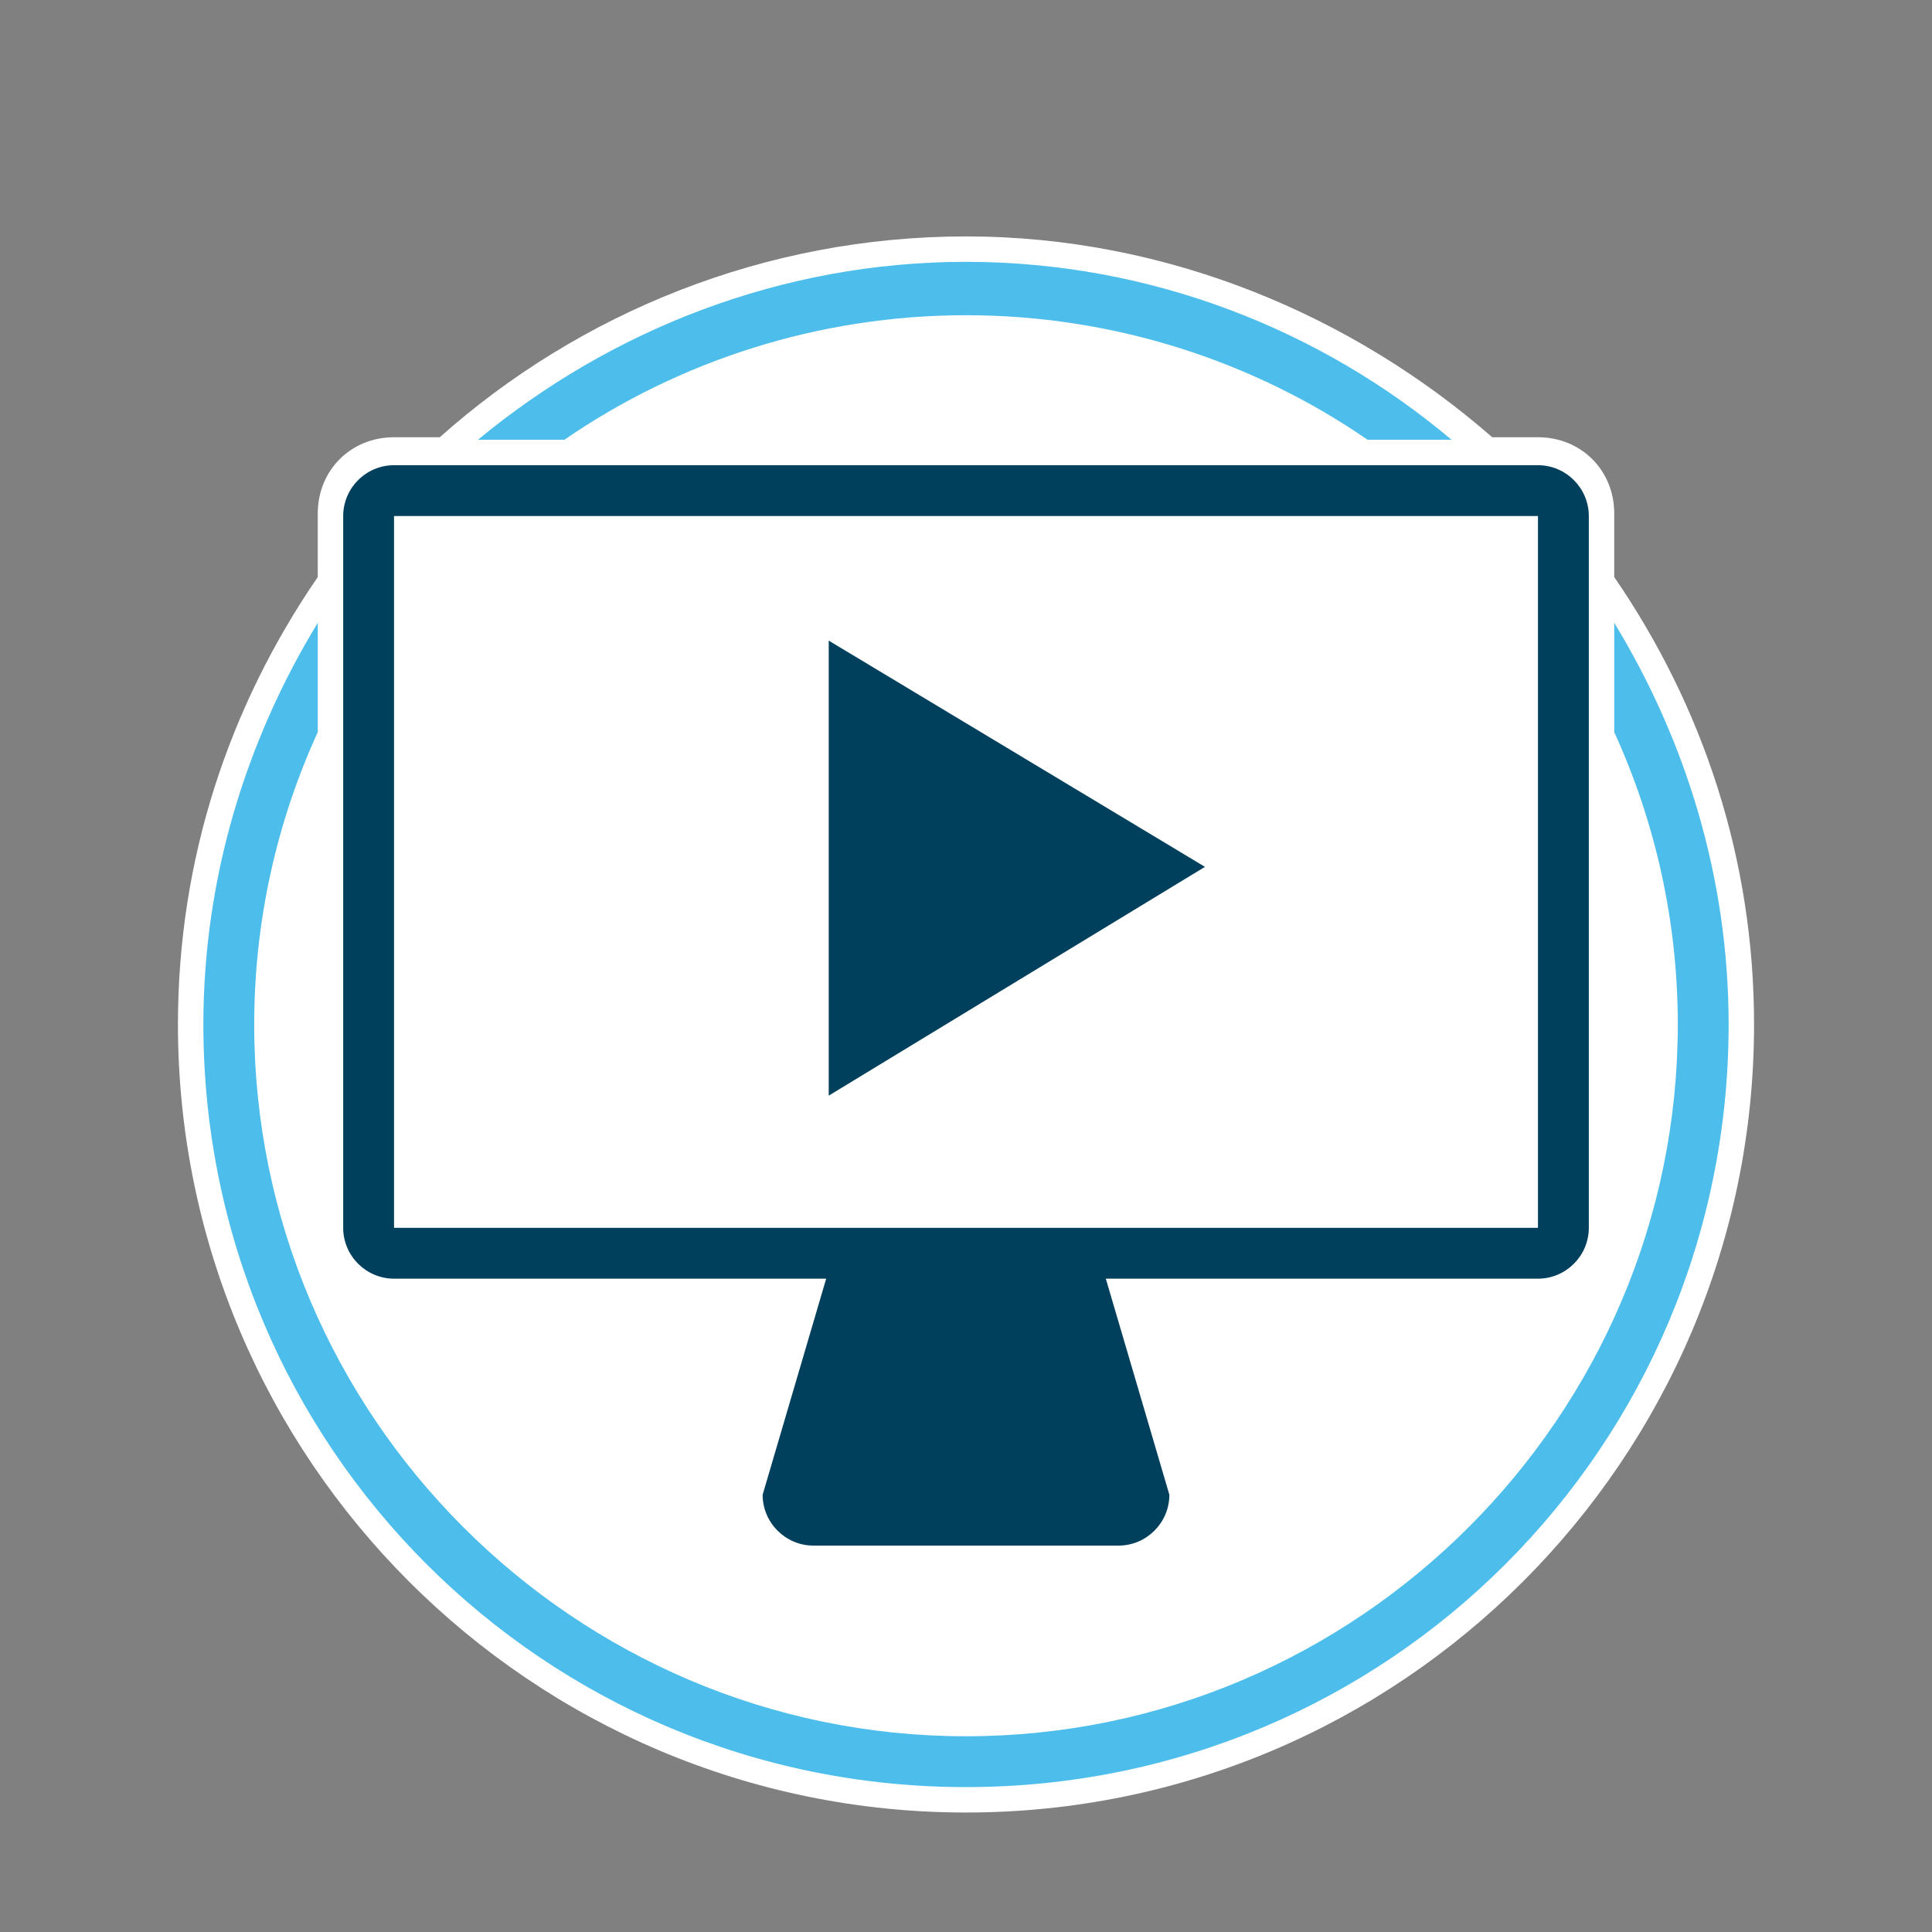<?xml version="1.0" encoding="UTF-8"?>
<!-- Generator: Adobe Illustrator 24.0.3, SVG Export Plug-In . SVG Version: 6.00 Build 0)  -->
<svg xmlns="http://www.w3.org/2000/svg" xmlns:xlink="http://www.w3.org/1999/xlink" version="1.1" x="0px" y="0px" viewBox="0 0 76 76" style="enable-background:new 0 0 76 76;" xml:space="preserve">
<rect x="0" y="0" width="76" height="76" fill="#808080" stroke="none"/>
<style type="text/css">
	.st0{fill:#FFFFFF;}
	.st1{fill:#272733;}
	.st2{fill:#4DBDEB;}
	.st3{fill:none;stroke:#AB8EDE;stroke-width:2;stroke-linecap:round;stroke-miterlimit:10;}
	.st4{fill:#00405C;}
	.st5{fill:none;stroke:#00405C;stroke-width:2;stroke-linecap:round;stroke-miterlimit:10;}
	.st6{fill:none;stroke:#FFD262;stroke-width:2;stroke-linecap:round;stroke-miterlimit:10;}
	.st7{fill:none;stroke:#0075A8;stroke-linecap:round;stroke-linejoin:round;stroke-miterlimit:10;}
	.st8{fill:none;stroke:#FFFFFF;stroke-width:2;stroke-linecap:round;stroke-linejoin:round;stroke-miterlimit:10;}
	.st9{fill:none;stroke:#4DBDEB;stroke-width:2;stroke-linecap:round;stroke-linejoin:round;stroke-miterlimit:10;}
	.st10{fill:none;stroke:#4DBDEB;stroke-width:2;stroke-linecap:round;stroke-miterlimit:10;}
	.st11{fill:none;stroke:#4DBDEB;stroke-linecap:round;stroke-miterlimit:10;}
	.st12{fill:#FFD262;}
	.st13{fill:#0075A8;}
	.st14{fill:#D7E7ED;}
	.st15{fill-rule:evenodd;clip-rule:evenodd;fill:#D7E7ED;}
	.st16{fill-rule:evenodd;clip-rule:evenodd;fill:#FFD262;}
	.st17{fill-rule:evenodd;clip-rule:evenodd;fill:#0075A8;}
	.st18{fill:#FED16B;}
	.st19{fill:#52BEE9;}
	.st20{fill:none;stroke:#0075A8;stroke-miterlimit:10;}
	.st21{fill:none;stroke:#FFFFFF;stroke-miterlimit:10;}
	.st22{fill:none;stroke:#00405C;stroke-linecap:round;stroke-linejoin:round;stroke-dasharray:2,2;}
	.st23{fill:none;stroke:#0075A8;stroke-linecap:round;stroke-linejoin:round;stroke-dasharray:2,2;}
	.st24{fill:none;stroke:#4DBDEB;stroke-width:2;stroke-miterlimit:10;}
	.st25{fill:none;stroke:#FFD262;stroke-width:2;stroke-miterlimit:10;}
	.st26{fill:#05415B;}
	.st27{display:none;}
	.st28{display:inline;}
	.st29{fill:#231F20;}
	.st30{opacity:0.25;}
	.st31{opacity:0.25;fill:#231F20;}
	.st32{opacity:0.5;}
	.st33{opacity:0.75;}
	.st34{opacity:0.5;fill:#231F20;}
	.st35{opacity:0.75;fill:#231F20;}
	.st36{fill-rule:evenodd;clip-rule:evenodd;}
</style>
<g id="Historical">
	<g id="Extras">
	</g>
	<g id="Restyle">
	</g>
	<g id="Reconcept">
	</g>
	<g id="Net_New">
	</g>
</g>
<g id="Building_Blocks">
	<g id="Template">
	</g>
	<g id="Stroke_Weights">
	</g>
	<g id="Colors">
	</g>
</g>
<g id="Utility">
</g>
<g id="Artboards_1_">
	<g id="Full_Color">
		<g id="Developer_1_">
			<g id="Container_276_">
				<path id="Background_95_" class="st0" d="M63.5,22.7v-2.5c0-1.7-1.3-3-3-3h-1.8C53.2,12.4,45.9,9.3,38,9.3s-15.2,3-20.7,7.9      h-1.8c-1.7,0-3,1.3-3,3v2.5C9,27.8,7,33.8,7,40.3c0,17.1,13.9,31,31,31s31-13.9,31-31C69,33.8,67,27.8,63.5,22.7z"></path>
				<g id="Circle_151_">
					<path id="Circle-02_8_" class="st2" d="M22.2,17.3c4.5-3.1,10-4.9,15.8-4.9s11.3,1.8,15.8,4.9h3.3C52,13,45.3,10.3,38,10.3       S24,13,18.8,17.3H22.2z"></path>
					<path id="Circle-01_8_" class="st2" d="M63.5,24.5v4.3c1.6,3.5,2.5,7.4,2.5,11.5c0,15.4-12.6,28-28,28s-28-12.6-28-28       c0-4.1,0.9-8,2.5-11.5v-4.3C9.7,29.1,8,34.5,8,40.3c0,16.6,13.4,30,30,30s30-13.4,30-30C68,34.5,66.3,29.1,63.5,24.5z"></path>
				</g>
			</g>
			<g id="Illustration_202_">
				<path id="Monitor_1_" class="st4" d="M60.5,18.3h-45c-1.1,0-2,0.9-2,2v28c0,1.1,0.9,2,2,2h17L30,58.8c0,1.1,0.9,2,2,2h12      c1.1,0,2-0.9,2-2l-2.5-8.5h17c1.1,0,2-0.9,2-2v-28C62.5,19.2,61.6,18.3,60.5,18.3z M60.5,48.3h-45v-28h45V48.3z"></path>
			</g>
		</g>
		<g id="Illustration_133_">
			<g id="Video">
				<polygon id="Video_1_" class="st4" points="47.4,34.1 32.6,43.1 32.6,25.2     "></polygon>
			</g>
		</g>
	</g>
	<g id="Single_Color" class="st27">
	</g>
</g>
</svg>
